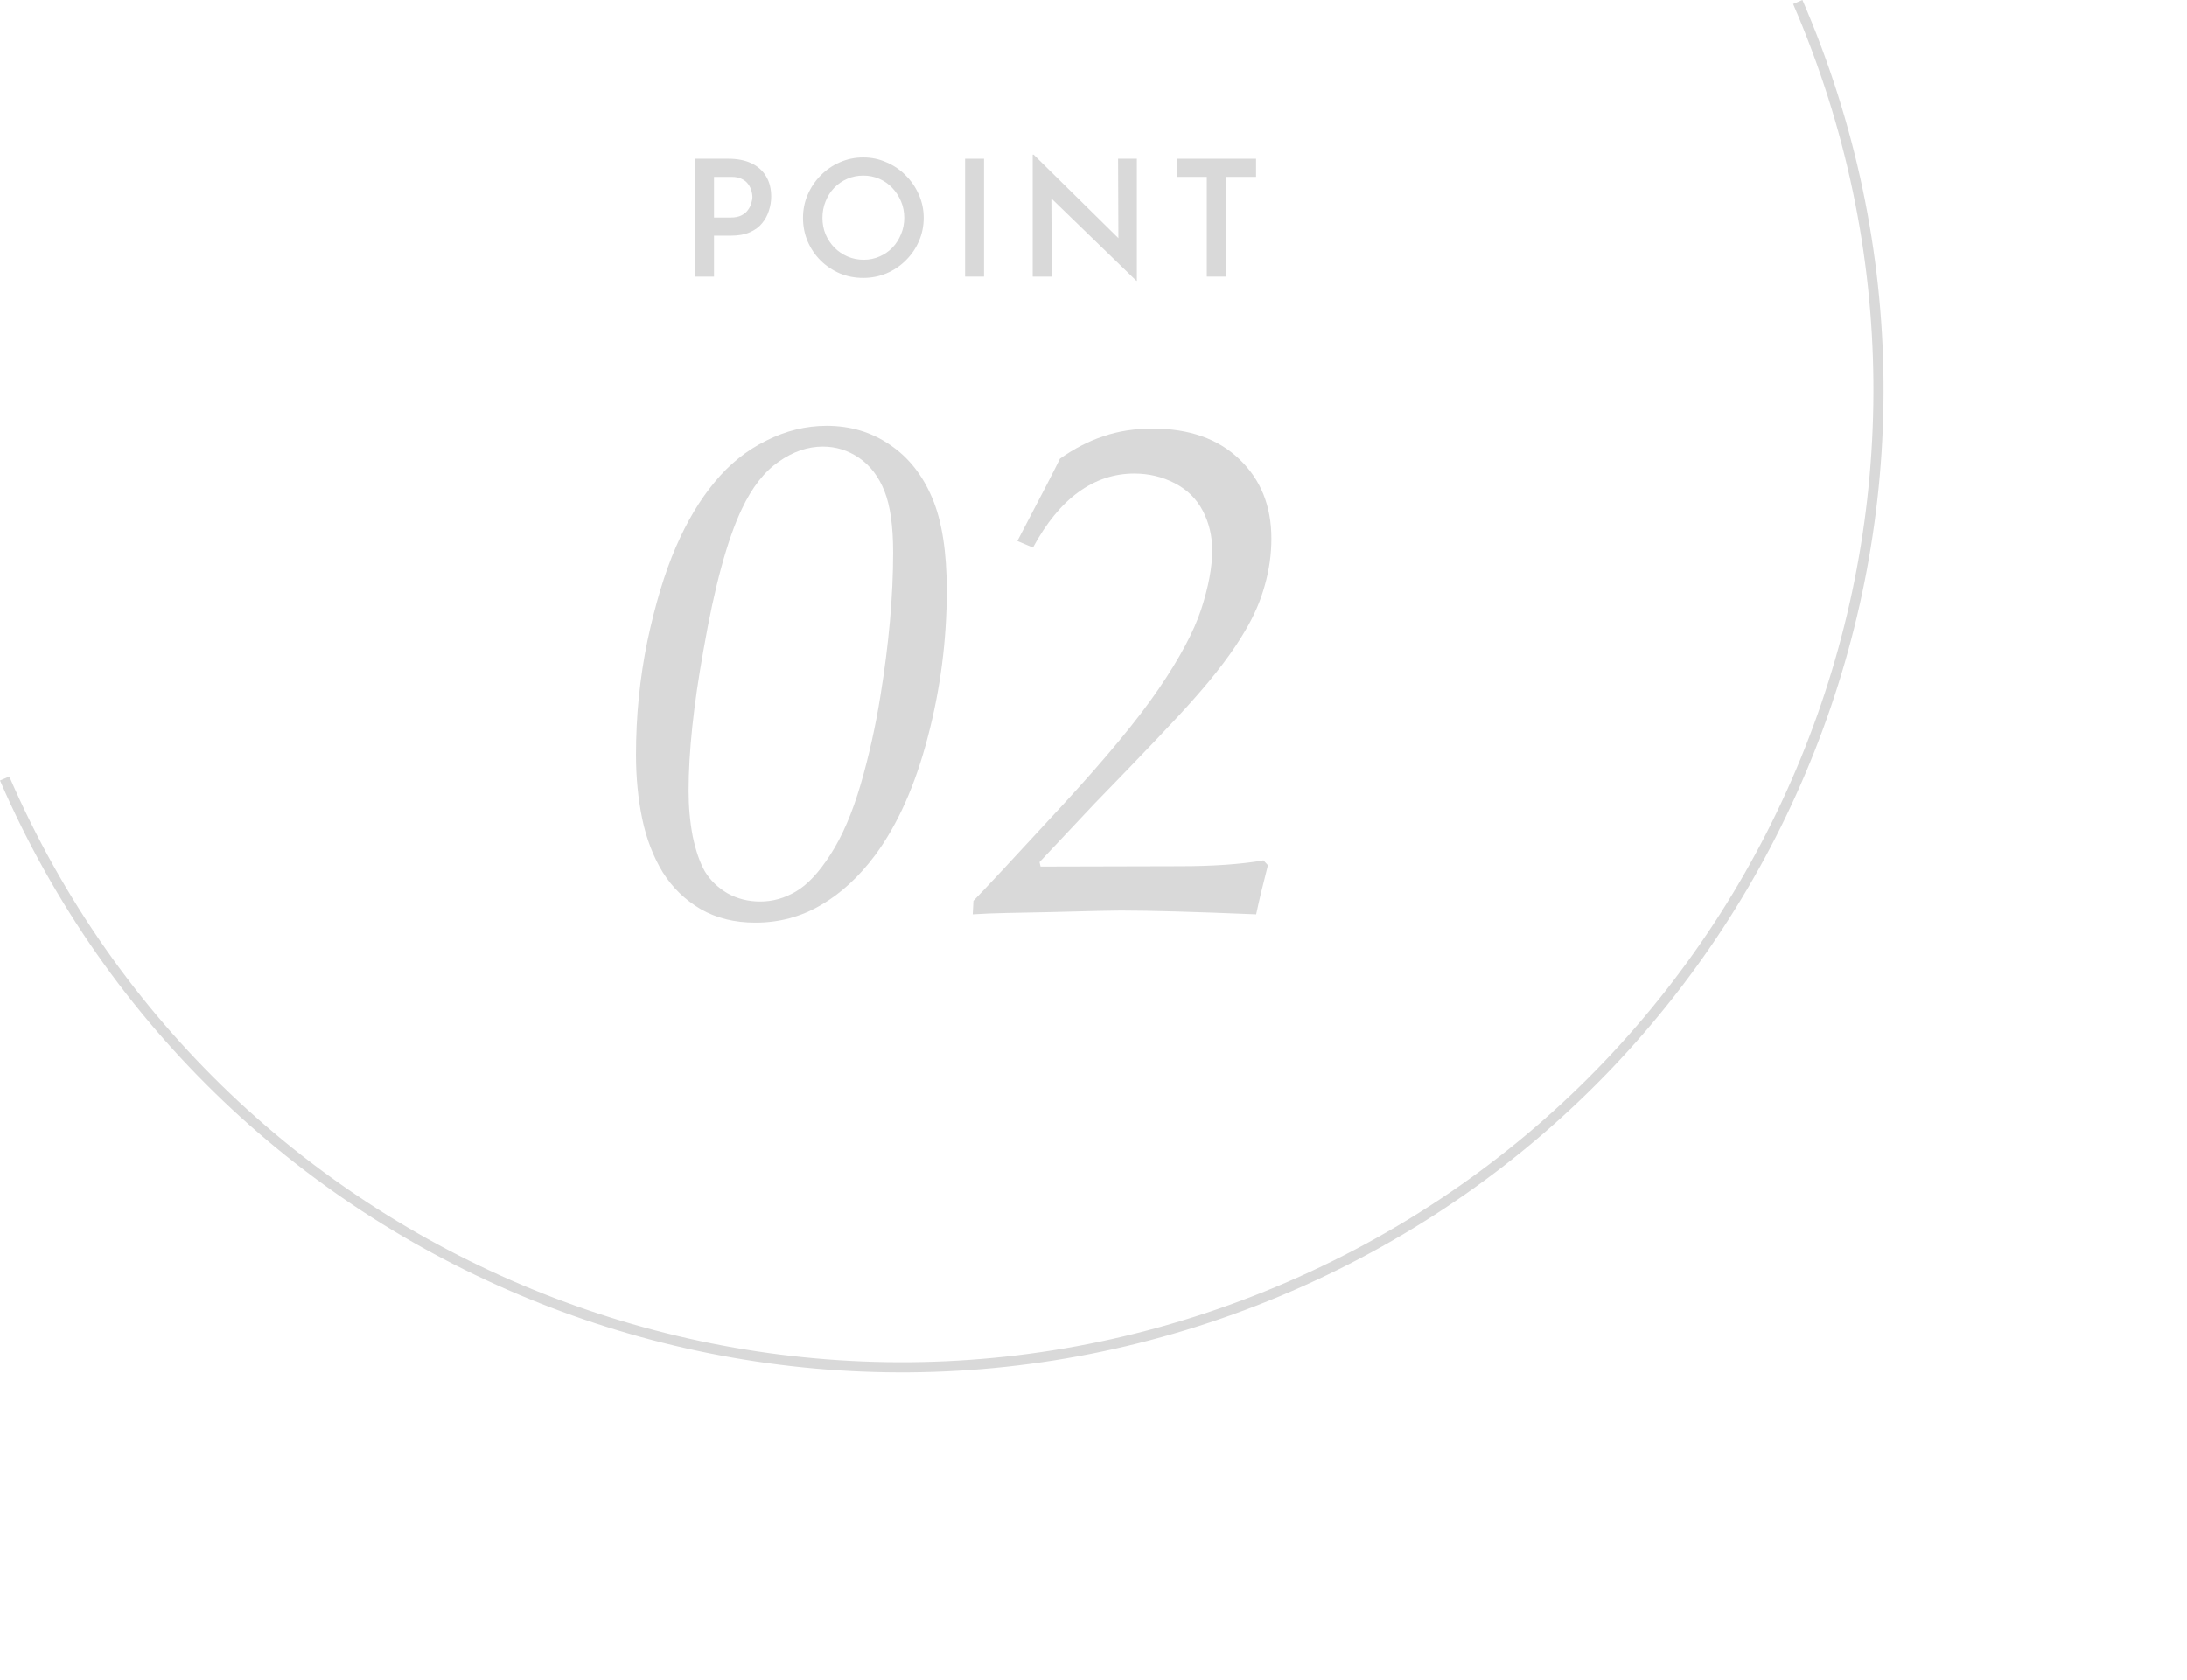 <svg width="216" height="166" viewBox="0 0 216 166" fill="none" xmlns="http://www.w3.org/2000/svg">
<path d="M116.264 15.681H124.056V17.473H121.048V27.329H119.192V17.473H116.264V15.681Z" fill="#D9D9D9"/>
<path d="M112.236 27.745L103.292 19.073L103.836 19.297L103.884 27.329H101.996V15.281H102.092L110.892 23.953L110.46 23.825L110.428 15.681H112.284V27.745H112.236Z" fill="#D9D9D9"/>
<path d="M95.317 15.681H97.189V27.329H95.317V15.681Z" fill="#D9D9D9"/>
<path d="M79.31 21.521C79.31 20.71 79.465 19.948 79.774 19.233C80.083 18.518 80.51 17.884 81.054 17.329C81.598 16.774 82.227 16.342 82.942 16.033C83.667 15.713 84.441 15.553 85.262 15.553C86.073 15.553 86.835 15.713 87.55 16.033C88.275 16.342 88.91 16.774 89.454 17.329C90.009 17.884 90.441 18.518 90.75 19.233C91.07 19.948 91.23 20.71 91.23 21.521C91.23 22.342 91.07 23.116 90.75 23.841C90.441 24.556 90.009 25.185 89.454 25.729C88.91 26.273 88.275 26.7 87.55 27.009C86.835 27.308 86.073 27.457 85.262 27.457C84.43 27.457 83.657 27.308 82.942 27.009C82.227 26.7 81.598 26.278 81.054 25.745C80.51 25.201 80.083 24.572 79.774 23.857C79.465 23.132 79.31 22.353 79.31 21.521ZM81.23 21.521C81.23 22.097 81.331 22.636 81.534 23.137C81.747 23.638 82.041 24.081 82.414 24.465C82.787 24.838 83.219 25.132 83.71 25.345C84.201 25.558 84.734 25.665 85.31 25.665C85.865 25.665 86.382 25.558 86.862 25.345C87.353 25.132 87.779 24.838 88.142 24.465C88.505 24.081 88.787 23.638 88.99 23.137C89.203 22.636 89.31 22.097 89.31 21.521C89.31 20.934 89.203 20.39 88.99 19.889C88.777 19.388 88.489 18.945 88.126 18.561C87.763 18.177 87.337 17.878 86.846 17.665C86.355 17.452 85.827 17.345 85.262 17.345C84.697 17.345 84.169 17.452 83.678 17.665C83.187 17.878 82.755 18.177 82.382 18.561C82.019 18.945 81.737 19.393 81.534 19.905C81.331 20.406 81.23 20.945 81.23 21.521Z" fill="#D9D9D9"/>
<path d="M71.945 15.681C72.83 15.681 73.587 15.831 74.217 16.129C74.846 16.428 75.326 16.855 75.657 17.409C75.998 17.964 76.169 18.636 76.169 19.425C76.169 19.884 76.094 20.343 75.945 20.801C75.806 21.26 75.582 21.676 75.273 22.049C74.974 22.422 74.569 22.721 74.057 22.945C73.555 23.169 72.937 23.281 72.201 23.281H70.521V27.329H68.649V15.681H71.945ZM72.201 21.489C72.606 21.489 72.947 21.42 73.225 21.281C73.502 21.142 73.715 20.966 73.865 20.753C74.025 20.54 74.137 20.316 74.201 20.081C74.275 19.846 74.313 19.639 74.313 19.457C74.313 19.276 74.281 19.073 74.217 18.849C74.153 18.614 74.046 18.396 73.897 18.193C73.747 17.98 73.539 17.809 73.273 17.681C73.006 17.543 72.665 17.473 72.249 17.473H70.521V21.489H72.201Z" fill="#D9D9D9"/>
<path d="M96.073 90.329L96.141 88.996C97.235 87.88 100.174 84.724 104.96 79.528C109.221 74.903 112.377 71.086 114.427 68.078C116.501 65.047 117.902 62.427 118.632 60.217C119.361 57.984 119.725 56.035 119.725 54.372C119.725 52.959 119.418 51.66 118.802 50.476C118.187 49.291 117.264 48.379 116.034 47.741C114.803 47.103 113.47 46.784 112.035 46.784C110.03 46.784 108.184 47.399 106.498 48.63C104.834 49.838 103.342 51.66 102.02 54.099L100.482 53.449C102.897 48.846 104.299 46.135 104.686 45.315C106.099 44.312 107.535 43.571 108.993 43.093C110.451 42.592 112.069 42.341 113.846 42.341C117.447 42.341 120.295 43.343 122.391 45.349C124.51 47.354 125.57 49.974 125.57 53.21C125.57 54.759 125.354 56.297 124.921 57.824C124.51 59.328 123.872 60.809 123.007 62.268C121.822 64.318 120.078 66.631 117.777 69.206C116.273 70.915 113.049 74.31 108.104 79.392L102.67 85.168L102.772 85.612L116.478 85.578C119.805 85.578 122.574 85.384 124.784 84.997L125.228 85.476C124.727 87.412 124.34 89.03 124.066 90.329C118.05 90.078 113.596 89.953 110.702 89.953C110.406 89.953 109.676 89.965 108.514 89.987C105.21 90.078 102.202 90.147 99.491 90.192C98.238 90.215 97.098 90.261 96.073 90.329Z" fill="#D9D9D9"/>
<path d="M62.816 74.572C62.816 70.721 63.192 66.973 63.944 63.327C64.719 59.681 65.653 56.594 66.747 54.065C67.841 51.535 69.117 49.393 70.575 47.639C72.033 45.861 73.731 44.494 75.668 43.537C77.605 42.557 79.598 42.067 81.649 42.067C83.996 42.067 86.081 42.694 87.904 43.947C89.727 45.178 91.117 46.932 92.074 49.211C93.031 51.467 93.509 54.509 93.509 58.337C93.509 63.236 92.883 68.067 91.63 72.829C90.399 77.569 88.667 81.454 86.434 84.484C84.816 86.649 83.016 88.301 81.034 89.44C79.074 90.58 76.932 91.149 74.608 91.149C72.557 91.149 70.757 90.705 69.208 89.816C67.658 88.905 66.405 87.686 65.448 86.159C64.514 84.61 63.842 82.855 63.431 80.895C63.021 78.913 62.816 76.805 62.816 74.572ZM68.011 78.127C68.011 79.722 68.148 81.226 68.422 82.639C68.718 84.051 69.117 85.202 69.618 86.091C70.142 86.957 70.882 87.674 71.84 88.244C72.819 88.791 73.902 89.064 75.087 89.064C76.317 89.064 77.491 88.734 78.607 88.073C79.746 87.412 80.886 86.193 82.025 84.416C83.187 82.616 84.178 80.314 84.999 77.512C85.819 74.686 86.468 71.781 86.947 68.796C87.79 63.623 88.212 58.884 88.212 54.577C88.212 51.98 87.927 49.963 87.357 48.527C86.787 47.092 85.956 45.998 84.862 45.246C83.768 44.494 82.572 44.118 81.273 44.118C79.769 44.118 78.311 44.62 76.898 45.622C75.485 46.602 74.278 48.151 73.275 50.27C71.84 53.278 70.575 57.927 69.481 64.216C68.501 69.662 68.011 74.299 68.011 78.127Z" fill="#D9D9D9"/>
<path d="M177.557 0.199C198.741 49.103 176.27 105.921 127.365 127.105C78.461 148.289 21.643 125.818 0.459 76.913" stroke="#D9D9D9"/>
</svg>
